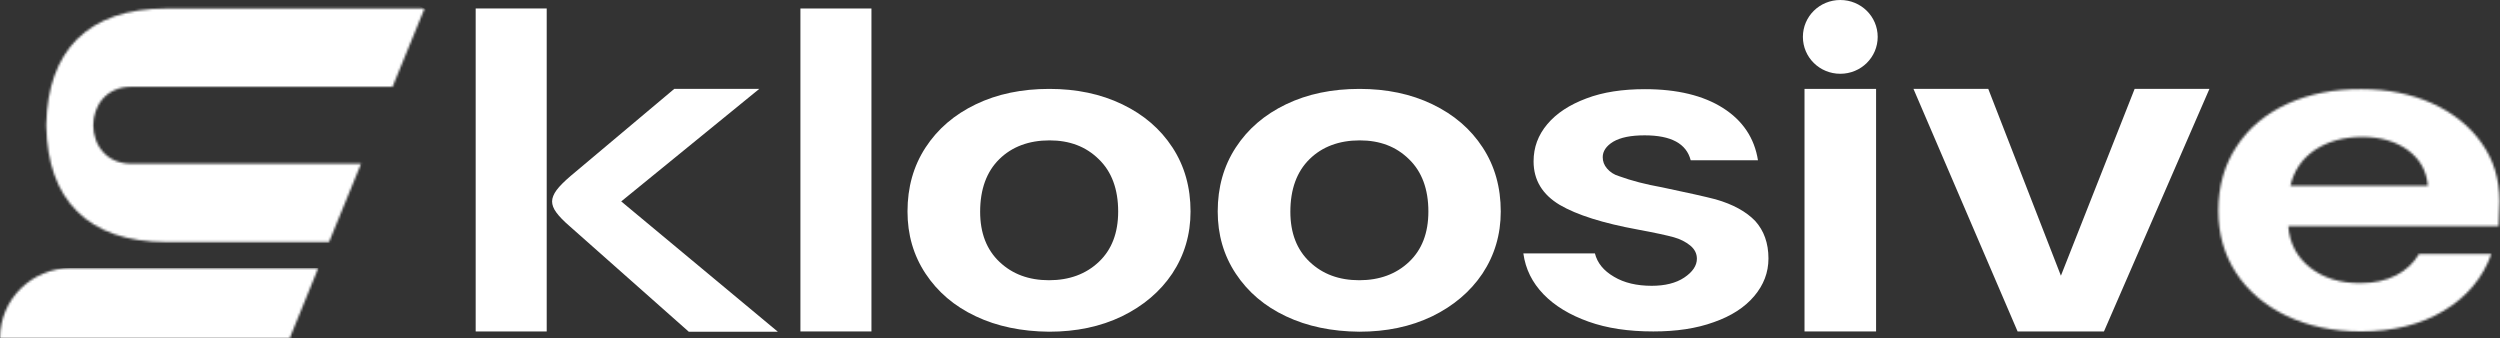 <svg xmlns="http://www.w3.org/2000/svg" width="1124" height="152" viewBox="0 0 1124 152" fill="none"><rect x="0" y="0" width="1124" height="152" fill="#333333" stroke="none"/><g clip-path="url(#clip0_279_679)"><mask id="mask0_279_679" style="mask-type:luminance" maskUnits="userSpaceOnUse" x="20" y="3" width="171" height="106"><path d="M74.756 3.818C57.216 3.818 43.91 8.471 34.596 17.658C25.765 26.606 21.169 39.372 20.806 55.837C20.806 55.956 20.806 56.195 20.806 56.314C20.806 56.433 20.806 56.672 20.806 56.791C21.169 73.256 25.644 86.022 34.596 94.97C43.789 104.157 57.216 108.81 74.756 108.81H147.939L162.334 73.614H77.538C77.417 73.614 59.03 73.614 58.909 73.614C36.289 73.495 36.289 39.133 58.909 39.014C59.03 39.014 77.417 39.014 77.538 39.014H176.487L190.881 3.818H74.756Z" fill="white"></path></mask><g mask="url(#mask0_279_679)"><path d="M51.288 -60.49L231.646 22.549L160.519 173.118L-19.959 90.079L51.288 -60.49Z" fill="white"></path></g><mask id="mask1_279_679" style="mask-type:luminance" maskUnits="userSpaceOnUse" x="0" y="120" width="144" height="32"><path d="M31.935 120.502C14.274 120.502 0 134.581 0 152H130.279L143.101 120.502H31.935Z" fill="white"></path></mask><g mask="url(#mask1_279_679)"><path d="M143.222 120.502H0V152H143.222V120.502Z" fill="white"></path></g><path d="M213.865 3.818H245.799V149.017H213.865V3.818ZM250.154 95.567C248.823 93.777 248.219 92.107 248.219 90.556C248.219 89.005 248.944 87.215 250.275 85.425C251.606 83.636 253.783 81.488 256.565 79.102L303.136 39.969H341.361L279.306 90.556L349.708 149.137H309.668L256.202 101.771C253.42 99.385 251.364 97.237 250.154 95.567Z" fill="white"></path><path d="M391.803 3.818H359.869V149.017H391.803V3.818Z" fill="white"></path><path d="M438.738 142.217C429.061 137.683 421.561 131.24 416.117 123.008C410.674 114.775 408.013 105.469 408.013 95.089C408.013 84.232 410.674 74.688 416.117 66.336C421.561 57.984 429.061 51.541 438.738 46.888C448.415 42.235 459.423 39.968 471.761 39.968C483.978 39.968 494.865 42.235 504.542 46.888C514.219 51.541 521.719 57.984 527.163 66.336C532.606 74.688 535.267 84.232 535.267 95.089C535.267 105.469 532.485 114.775 527.042 123.008C521.598 131.121 513.977 137.563 504.421 142.217C494.744 146.87 483.857 149.136 471.64 149.136C459.302 149.017 448.294 146.75 438.738 142.217ZM449.382 117.758C455.189 123.246 462.568 125.99 471.64 125.99C480.712 125.99 488.212 123.246 494.018 117.758C499.825 112.27 502.728 104.753 502.728 95.089C502.728 85.067 499.825 77.193 494.018 71.585C488.212 65.859 480.833 63.114 471.882 63.114C462.568 63.114 454.947 65.978 449.262 71.585C443.576 77.193 440.673 85.067 440.673 95.209C440.673 104.753 443.576 112.27 449.382 117.758Z" fill="white"></path><path d="M578.209 142.217C568.532 137.683 561.032 131.24 555.589 123.008C550.146 114.775 547.484 105.469 547.484 95.089C547.484 84.232 550.146 74.688 555.589 66.336C561.032 57.984 568.532 51.541 578.209 46.888C587.886 42.235 598.894 39.968 611.233 39.968C623.45 39.968 634.337 42.235 644.014 46.888C653.691 51.541 661.191 57.984 666.634 66.336C672.078 74.688 674.739 84.232 674.739 95.089C674.739 105.469 671.957 114.775 666.513 123.008C661.07 131.121 653.449 137.563 643.893 142.217C634.216 146.87 623.329 149.136 611.112 149.136C598.773 149.017 587.765 146.75 578.209 142.217ZM588.854 117.758C594.66 123.246 602.039 125.99 611.112 125.99C620.184 125.99 627.684 123.246 633.49 117.758C639.296 112.27 642.199 104.753 642.199 95.089C642.199 85.067 639.296 77.193 633.49 71.585C627.684 65.859 620.305 63.114 611.353 63.114C602.039 63.114 594.419 65.978 588.733 71.585C583.048 77.193 580.145 85.067 580.145 95.209C580.145 104.753 583.048 112.27 588.854 117.758Z" fill="white"></path><path d="M714.173 144.603C705.827 141.62 699.053 137.564 693.972 132.314C688.892 127.064 685.868 120.98 684.9 113.94H717.076C718.165 118.235 720.947 121.695 725.665 124.44C730.262 127.184 735.947 128.496 742.6 128.496C748.527 128.496 753.487 127.303 757.237 124.797C760.986 122.292 762.922 119.429 762.922 116.327C762.922 114.06 761.954 112.031 759.898 110.361C757.962 108.81 755.543 107.498 752.519 106.662C749.495 105.827 744.051 104.634 736.31 103.202C720.705 100.339 708.972 96.641 701.23 92.107C693.488 87.454 689.497 81.011 689.497 72.54C689.497 66.217 691.553 60.728 695.666 55.837C699.778 50.945 705.585 47.127 713.205 44.264C720.705 41.4 729.536 40.088 739.576 40.088C754.091 40.088 765.825 42.951 774.655 48.559C783.486 54.166 788.808 62.041 790.381 72.063H760.14C758.204 64.546 751.309 60.848 739.455 60.848C733.165 60.848 728.568 61.802 725.302 63.711C722.157 65.62 720.584 68.006 720.584 70.631C720.584 72.54 721.189 74.21 722.52 75.761C723.85 77.312 725.544 78.505 727.963 79.221C733.528 81.25 739.939 82.92 747.317 84.232C758.688 86.618 766.672 88.408 771.268 89.601C779.252 91.868 785.179 95.209 789.171 99.385C793.042 103.68 795.098 109.287 795.098 116.207C795.098 122.531 792.921 128.138 788.687 133.149C784.453 138.16 778.405 142.097 770.543 144.841C762.68 147.705 753.608 149.017 743.326 149.017C732.076 149.017 722.52 147.586 714.173 144.603Z" fill="white"></path><path d="M843.484 39.968H811.308V149.017H843.484V39.968Z" fill="white"></path><path d="M907.111 149.017L860.298 39.968H893.926L926.586 123.962L959.73 39.968H993.359L945.941 149.017H907.111Z" fill="white"></path><mask id="mask2_279_679" style="mask-type:luminance" maskUnits="userSpaceOnUse" x="997" y="40" width="127" height="110"><path d="M1040.78 67.41C1046.58 63.592 1053.6 61.564 1062.07 61.564C1070.29 61.564 1077.19 63.592 1082.63 67.529C1088.07 71.586 1090.98 76.835 1091.58 83.516H1029.77C1031.34 76.716 1034.97 71.347 1040.78 67.41ZM1028.44 46.65C1018.64 51.184 1011.02 57.507 1005.58 65.859C1000.13 74.091 997.351 83.755 997.351 94.732C997.351 105.112 1000.01 114.537 1005.33 122.65C1010.66 130.882 1018.28 137.325 1027.95 141.978C1037.75 146.631 1048.88 149.017 1061.46 149.017C1075.98 149.017 1088.44 145.915 1098.72 139.711C1109.12 133.507 1116.26 124.917 1120.13 114.179H1087.59C1085.17 118.355 1081.66 121.576 1077.19 123.843C1072.71 126.11 1067.39 127.303 1061.1 127.303C1052.15 127.303 1044.65 125.036 1038.72 120.383C1032.79 115.73 1029.41 109.526 1028.8 101.652H1123.4C1123.64 95.209 1123.76 91.51 1123.76 90.436C1123.76 80.534 1121.1 71.824 1115.65 64.188C1110.21 56.553 1102.83 50.706 1093.4 46.411C1083.96 42.236 1073.44 40.088 1061.82 40.088C1049.37 39.969 1038.24 42.236 1028.44 46.65Z" fill="white"></path></mask><g mask="url(#mask2_279_679)"><path d="M1003.76 12.647L1148.31 45.457L1117.59 176.458L973.158 143.529L1003.76 12.647Z" fill="white"></path></g><path d="M844.21 16.584C844.21 7.397 836.71 0 827.396 0C818.081 0 810.582 7.397 810.582 16.584C810.582 25.771 818.081 33.168 827.396 33.168C836.71 33.168 844.21 25.771 844.21 16.584Z" fill="white"></path></g><defs><clipPath id="clip0_279_679"><rect width="1124" height="152" fill="white"></rect></clipPath></defs></svg>